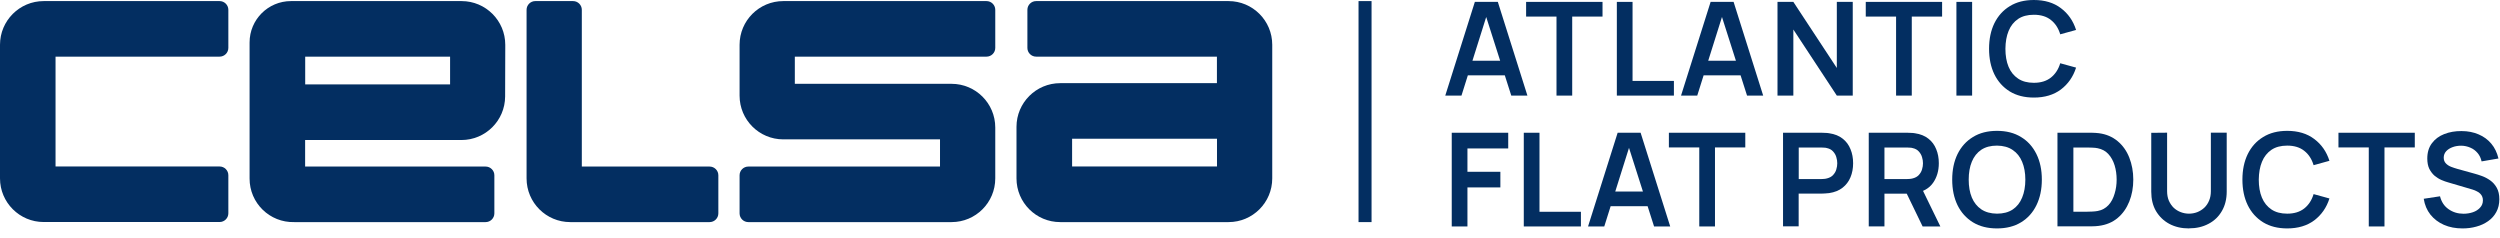 <svg width="263" height="25" viewBox="0 0 263 25" fill="none" xmlns="http://www.w3.org/2000/svg">
<path d="M259.053 24.03C258.334 24.03 257.684 23.908 257.103 23.655C256.529 23.403 256.055 23.043 255.68 22.577C255.313 22.11 255.076 21.552 254.977 20.91L256.69 20.65C256.835 21.231 257.133 21.69 257.585 22.003C258.043 22.325 258.563 22.485 259.16 22.485C259.512 22.485 259.841 22.432 260.154 22.325C260.468 22.217 260.713 22.057 260.904 21.843C261.103 21.636 261.202 21.376 261.202 21.07C261.202 20.933 261.179 20.81 261.133 20.695C261.087 20.573 261.018 20.474 260.927 20.382C260.843 20.29 260.728 20.206 260.583 20.137C260.445 20.061 260.284 19.992 260.101 19.938L257.554 19.189C257.332 19.128 257.095 19.044 256.843 18.936C256.59 18.829 256.353 18.676 256.124 18.493C255.902 18.302 255.718 18.057 255.565 17.766C255.42 17.468 255.351 17.101 255.351 16.673C255.351 16.038 255.512 15.502 255.833 15.074C256.154 14.638 256.59 14.317 257.133 14.103C257.684 13.889 258.288 13.782 258.954 13.789C259.627 13.789 260.231 13.912 260.758 14.141C261.286 14.363 261.73 14.692 262.089 15.12C262.449 15.548 262.693 16.068 262.839 16.673L261.064 16.979C260.988 16.634 260.85 16.336 260.636 16.091C260.43 15.847 260.177 15.655 259.879 15.533C259.581 15.403 259.267 15.334 258.931 15.327C258.602 15.327 258.296 15.373 258.013 15.479C257.737 15.579 257.508 15.724 257.332 15.915C257.164 16.107 257.08 16.328 257.08 16.588C257.08 16.833 257.156 17.032 257.302 17.185C257.447 17.338 257.63 17.46 257.845 17.544C258.066 17.629 258.288 17.705 258.51 17.766L260.277 18.256C260.521 18.317 260.789 18.409 261.095 18.516C261.393 18.623 261.684 18.776 261.967 18.975C262.25 19.174 262.472 19.426 262.655 19.747C262.839 20.068 262.93 20.474 262.93 20.963C262.93 21.453 262.823 21.927 262.609 22.309C262.403 22.692 262.112 23.013 261.753 23.265C261.393 23.518 260.98 23.716 260.514 23.839C260.055 23.969 259.565 24.03 259.061 24.03H259.053Z" fill="#032E61"/>
<path d="M249.195 23.823V15.51H246.006V13.965H254.036V15.51H250.847V23.823H249.195Z" fill="#032E61"/>
<path d="M240.613 24.03C239.627 24.03 238.786 23.816 238.082 23.387C237.378 22.952 236.835 22.347 236.461 21.583C236.086 20.81 235.902 19.915 235.902 18.898C235.902 17.881 236.086 16.986 236.461 16.214C236.843 15.441 237.378 14.845 238.082 14.416C238.786 13.98 239.627 13.766 240.613 13.766C241.753 13.766 242.701 14.049 243.459 14.623C244.216 15.189 244.751 15.954 245.057 16.917L243.39 17.376C243.199 16.734 242.87 16.229 242.411 15.87C241.952 15.502 241.355 15.319 240.613 15.319C239.948 15.319 239.397 15.464 238.954 15.762C238.518 16.061 238.181 16.474 237.96 17.017C237.738 17.552 237.631 18.179 237.623 18.898C237.623 19.617 237.73 20.252 237.952 20.787C238.174 21.323 238.51 21.736 238.954 22.034C239.397 22.332 239.948 22.477 240.613 22.477C241.348 22.477 241.944 22.294 242.411 21.927C242.87 21.56 243.199 21.062 243.39 20.42L245.057 20.879C244.751 21.843 244.216 22.607 243.459 23.181C242.701 23.747 241.753 24.03 240.613 24.03Z" fill="#032E61"/>
<path d="M230.281 24.03C229.493 24.03 228.805 23.869 228.208 23.548C227.612 23.227 227.153 22.776 226.809 22.202C226.472 21.621 226.312 20.94 226.312 20.16V13.973L227.979 13.958V20.114C227.979 20.481 228.04 20.818 228.162 21.108C228.292 21.399 228.461 21.651 228.675 21.858C228.889 22.057 229.134 22.21 229.417 22.317C229.692 22.424 229.983 22.477 230.281 22.477C230.579 22.477 230.877 22.424 231.153 22.317C231.428 22.21 231.68 22.049 231.895 21.85C232.109 21.644 232.277 21.399 232.399 21.101C232.522 20.81 232.583 20.481 232.583 20.114V13.958H234.25V20.152C234.25 20.933 234.082 21.613 233.745 22.195C233.409 22.776 232.95 23.227 232.346 23.541C231.749 23.862 231.061 24.022 230.281 24.022V24.03Z" fill="#032E61"/>
<path d="M218.12 22.271H219.589C219.726 22.271 219.902 22.271 220.109 22.256C220.323 22.248 220.514 22.225 220.675 22.195C221.141 22.11 221.516 21.896 221.814 21.575C222.112 21.254 222.319 20.848 222.457 20.374C222.602 19.908 222.671 19.411 222.671 18.898C222.671 18.386 222.602 17.858 222.457 17.392C222.311 16.925 222.097 16.527 221.799 16.206C221.508 15.885 221.134 15.686 220.675 15.594C220.514 15.556 220.323 15.541 220.109 15.533C219.902 15.525 219.726 15.518 219.589 15.518H218.12V22.271ZM216.445 23.823V13.965H219.589C219.673 13.965 219.833 13.965 220.078 13.965C220.323 13.965 220.56 13.988 220.789 14.011C221.569 14.111 222.227 14.393 222.77 14.845C223.313 15.296 223.726 15.877 224.002 16.581C224.277 17.284 224.422 18.057 224.422 18.89C224.422 19.724 224.285 20.497 224.002 21.2C223.719 21.904 223.313 22.485 222.77 22.936C222.235 23.387 221.569 23.663 220.789 23.762C220.568 23.793 220.33 23.808 220.086 23.808C219.841 23.808 219.673 23.808 219.596 23.808H216.453L216.445 23.823Z" fill="#032E61"/>
<path d="M210.083 22.477C210.749 22.477 211.292 22.332 211.735 22.041C212.179 21.743 212.508 21.33 212.729 20.787C212.951 20.252 213.066 19.617 213.066 18.898C213.066 18.179 212.951 17.552 212.729 17.024C212.508 16.489 212.179 16.076 211.735 15.778C211.299 15.479 210.749 15.326 210.083 15.319C209.418 15.319 208.875 15.464 208.431 15.755C207.995 16.053 207.659 16.466 207.437 17.009C207.215 17.544 207.108 18.179 207.108 18.898C207.108 19.617 207.215 20.244 207.437 20.78C207.659 21.307 207.988 21.72 208.424 22.018C208.867 22.317 209.418 22.47 210.083 22.477ZM210.083 24.03C209.097 24.03 208.255 23.816 207.552 23.387C206.848 22.952 206.305 22.347 205.93 21.583C205.556 20.81 205.372 19.915 205.372 18.898C205.372 17.881 205.556 16.986 205.93 16.214C206.313 15.441 206.848 14.845 207.552 14.416C208.255 13.98 209.097 13.766 210.083 13.766C211.07 13.766 211.911 13.98 212.615 14.416C213.326 14.845 213.861 15.449 214.236 16.214C214.618 16.986 214.802 17.881 214.802 18.898C214.802 19.915 214.611 20.81 214.236 21.583C213.861 22.355 213.318 22.959 212.615 23.387C211.911 23.816 211.07 24.03 210.083 24.03Z" fill="#032E61"/>
<path d="M198.244 18.837H200.599C200.691 18.837 200.791 18.837 200.905 18.822C201.02 18.814 201.127 18.791 201.219 18.768C201.494 18.699 201.708 18.577 201.861 18.409C202.022 18.233 202.137 18.042 202.198 17.82C202.267 17.598 202.297 17.384 202.297 17.177C202.297 16.971 202.267 16.749 202.198 16.535C202.137 16.313 202.022 16.114 201.861 15.938C201.708 15.762 201.494 15.64 201.219 15.579C201.119 15.548 201.02 15.533 200.905 15.533C200.791 15.525 200.691 15.518 200.599 15.518H198.244V18.845V18.837ZM202.259 23.823L200.316 19.808L201.991 19.441L204.125 23.823H202.259ZM196.592 23.823V13.965H200.668C200.768 13.965 200.89 13.965 201.035 13.98C201.188 13.98 201.326 13.996 201.456 14.019C202.03 14.103 202.496 14.294 202.863 14.585C203.238 14.875 203.513 15.25 203.689 15.694C203.873 16.137 203.964 16.627 203.964 17.17C203.964 17.973 203.758 18.669 203.353 19.242C202.947 19.816 202.32 20.175 201.487 20.313L200.783 20.374H198.244V23.816H196.592V23.823Z" fill="#032E61"/>
<path d="M189.227 18.837H191.583C191.674 18.837 191.774 18.837 191.888 18.822C192.003 18.814 192.11 18.791 192.202 18.768C192.477 18.699 192.692 18.577 192.844 18.409C193.005 18.233 193.12 18.042 193.181 17.82C193.25 17.598 193.28 17.384 193.28 17.177C193.28 16.971 193.25 16.749 193.181 16.535C193.12 16.313 193.005 16.114 192.844 15.938C192.692 15.762 192.477 15.64 192.202 15.579C192.103 15.548 192.003 15.533 191.888 15.533C191.774 15.525 191.674 15.518 191.583 15.518H189.227V18.845V18.837ZM187.575 23.823V13.965H191.651C191.751 13.965 191.873 13.965 192.019 13.98C192.171 13.98 192.309 13.996 192.439 14.019C193.013 14.103 193.479 14.294 193.846 14.585C194.221 14.875 194.496 15.25 194.672 15.694C194.856 16.137 194.948 16.627 194.948 17.17C194.948 17.713 194.856 18.202 194.672 18.646C194.489 19.089 194.213 19.456 193.839 19.747C193.472 20.038 192.997 20.229 192.432 20.313C192.301 20.328 192.164 20.344 192.003 20.351C191.85 20.359 191.728 20.367 191.644 20.367H189.219V23.808H187.567L187.575 23.823Z" fill="#032E61"/>
<path d="M178.764 23.823V15.51H175.567V13.965H183.605V15.51H180.416V23.823H178.764Z" fill="#032E61"/>
<path d="M168.792 21.69V20.152H173.97V21.69H168.792ZM167.063 23.823L170.176 13.965H172.593L175.706 23.823H174.008L171.186 14.975H171.553L168.769 23.823H167.071H167.063Z" fill="#032E61"/>
<path d="M160.302 23.823V13.965H161.954V22.279H166.313V23.823H160.302Z" fill="#032E61"/>
<path d="M152.723 23.823V13.965H158.665V15.617H154.375V18.072H157.839V19.716H154.375V23.823H152.723Z" fill="#032E61"/>
<path d="M213.96 10.264C212.974 10.264 212.132 10.05 211.429 9.621C210.725 9.185 210.182 8.581 209.807 7.816C209.433 7.044 209.249 6.149 209.249 5.132C209.249 4.115 209.433 3.22 209.807 2.447C210.19 1.675 210.725 1.078 211.429 0.65C212.132 0.214 212.974 0 213.96 0C215.1 0 216.048 0.283 216.805 0.857C217.562 1.423 218.098 2.187 218.404 3.151L216.736 3.61C216.545 2.967 216.216 2.463 215.757 2.103C215.299 1.736 214.702 1.553 213.96 1.553C213.295 1.553 212.744 1.698 212.301 1.996C211.865 2.294 211.528 2.707 211.306 3.25C211.085 3.786 210.977 4.413 210.97 5.132C210.97 5.851 211.077 6.486 211.299 7.021C211.52 7.556 211.857 7.969 212.301 8.267C212.744 8.566 213.295 8.711 213.96 8.711C214.694 8.711 215.291 8.528 215.757 8.16C216.216 7.793 216.545 7.296 216.736 6.654L218.404 7.113C218.098 8.076 217.562 8.841 216.805 9.415C216.048 9.981 215.1 10.264 213.96 10.264Z" fill="#032E61"/>
<path d="M207.467 0.199H205.815V10.057H207.467V0.199Z" fill="#032E61"/>
<path d="M199.468 10.057V1.744H196.278V0.199H204.309V1.744H201.119V10.057H199.468Z" fill="#032E61"/>
<path d="M186.993 10.057V0.199H188.66L193.234 7.151V0.199H194.909V10.057H193.234L188.66 3.105V10.057H186.993Z" fill="#032E61"/>
<path d="M178.573 7.923V6.386H183.751V7.923H178.573ZM176.845 10.057L179.957 0.199H182.374L185.487 10.057H183.789L180.967 1.208H181.334L178.55 10.057H176.852H176.845Z" fill="#032E61"/>
<path d="M170.092 10.057V0.199H171.744V8.512H176.095V10.057H170.092Z" fill="#032E61"/>
<path d="M163.744 10.057V1.744H160.547V0.199H168.585V1.744H165.396V10.057H163.744Z" fill="#032E61"/>
<path d="M153.77 7.923V6.386H158.948V7.923H153.77ZM152.042 10.057L155.155 0.199H157.571L160.684 10.057H158.986L156.164 1.208H156.531L153.747 10.057H152.05H152.042Z" fill="#032E61"/>
<path d="M144.287 0.115H142.918V23.365H144.287V0.115Z" fill="#032E61"/>
<path d="M5.843 0.115H23.105C23.609 0.115 24.022 0.528 24.022 1.033V5.04C24.022 5.545 23.609 5.958 23.105 5.958H5.843V17.514H23.105C23.609 17.514 24.022 17.927 24.022 18.432V22.439C24.022 22.944 23.609 23.357 23.105 23.357H4.596C2.057 23.357 0 21.3 0 18.761V4.711C0 2.172 2.057 0.115 4.596 0.115H5.843Z" fill="#032E61"/>
<path d="M32.107 5.958V8.879H47.349V5.958H32.107ZM53.139 10.149C53.131 12.68 51.074 14.73 48.542 14.73H32.099V17.522H51.089C51.594 17.522 52.007 17.935 52.007 18.439V22.447C52.007 22.952 51.594 23.365 51.089 23.365H30.959C28.374 23.433 26.248 21.361 26.256 18.776V4.466C26.256 2.065 28.206 0.115 30.608 0.115H48.557C51.097 0.115 53.154 2.172 53.154 4.711V5.101L53.139 10.141V10.149Z" fill="#032E61"/>
<path d="M82.4 14.661C79.861 14.661 77.804 12.604 77.804 10.065V4.711C77.804 2.172 79.861 0.115 82.4 0.115H103.784C104.289 0.115 104.702 0.528 104.702 1.033V5.04C104.702 5.545 104.289 5.958 103.784 5.958H83.616V8.818H100.105C102.644 8.818 104.702 10.876 104.702 13.415V18.768C104.702 21.307 102.644 23.365 100.105 23.365H78.722C78.217 23.365 77.804 22.952 77.804 22.447V18.439C77.804 17.935 78.217 17.522 78.722 17.522H98.889V14.661H82.4Z" fill="#032E61"/>
<path d="M61.207 17.514V1.033C61.207 0.528 60.794 0.115 60.289 0.115H56.312C55.807 0.115 55.395 0.528 55.395 1.033V18.768C55.395 21.307 57.452 23.365 59.991 23.365H74.652C75.157 23.365 75.57 22.952 75.57 22.447V18.439C75.57 17.935 75.157 17.522 74.652 17.522H61.207V17.514Z" fill="#032E61"/>
<path d="M128.028 14.592H112.785V17.514H128.028V14.592ZM111.531 23.365C108.992 23.365 106.935 21.307 106.935 18.768V13.346C106.935 10.807 108.992 8.749 111.531 8.749H128.02V5.958H109C108.495 5.958 108.082 5.545 108.082 5.04V1.033C108.082 0.528 108.495 0.115 109 0.115H129.244C131.783 0.115 133.84 2.172 133.84 4.711V18.768C133.84 21.307 131.783 23.365 129.244 23.365H111.531Z" fill="#032E61"/>
</svg>
